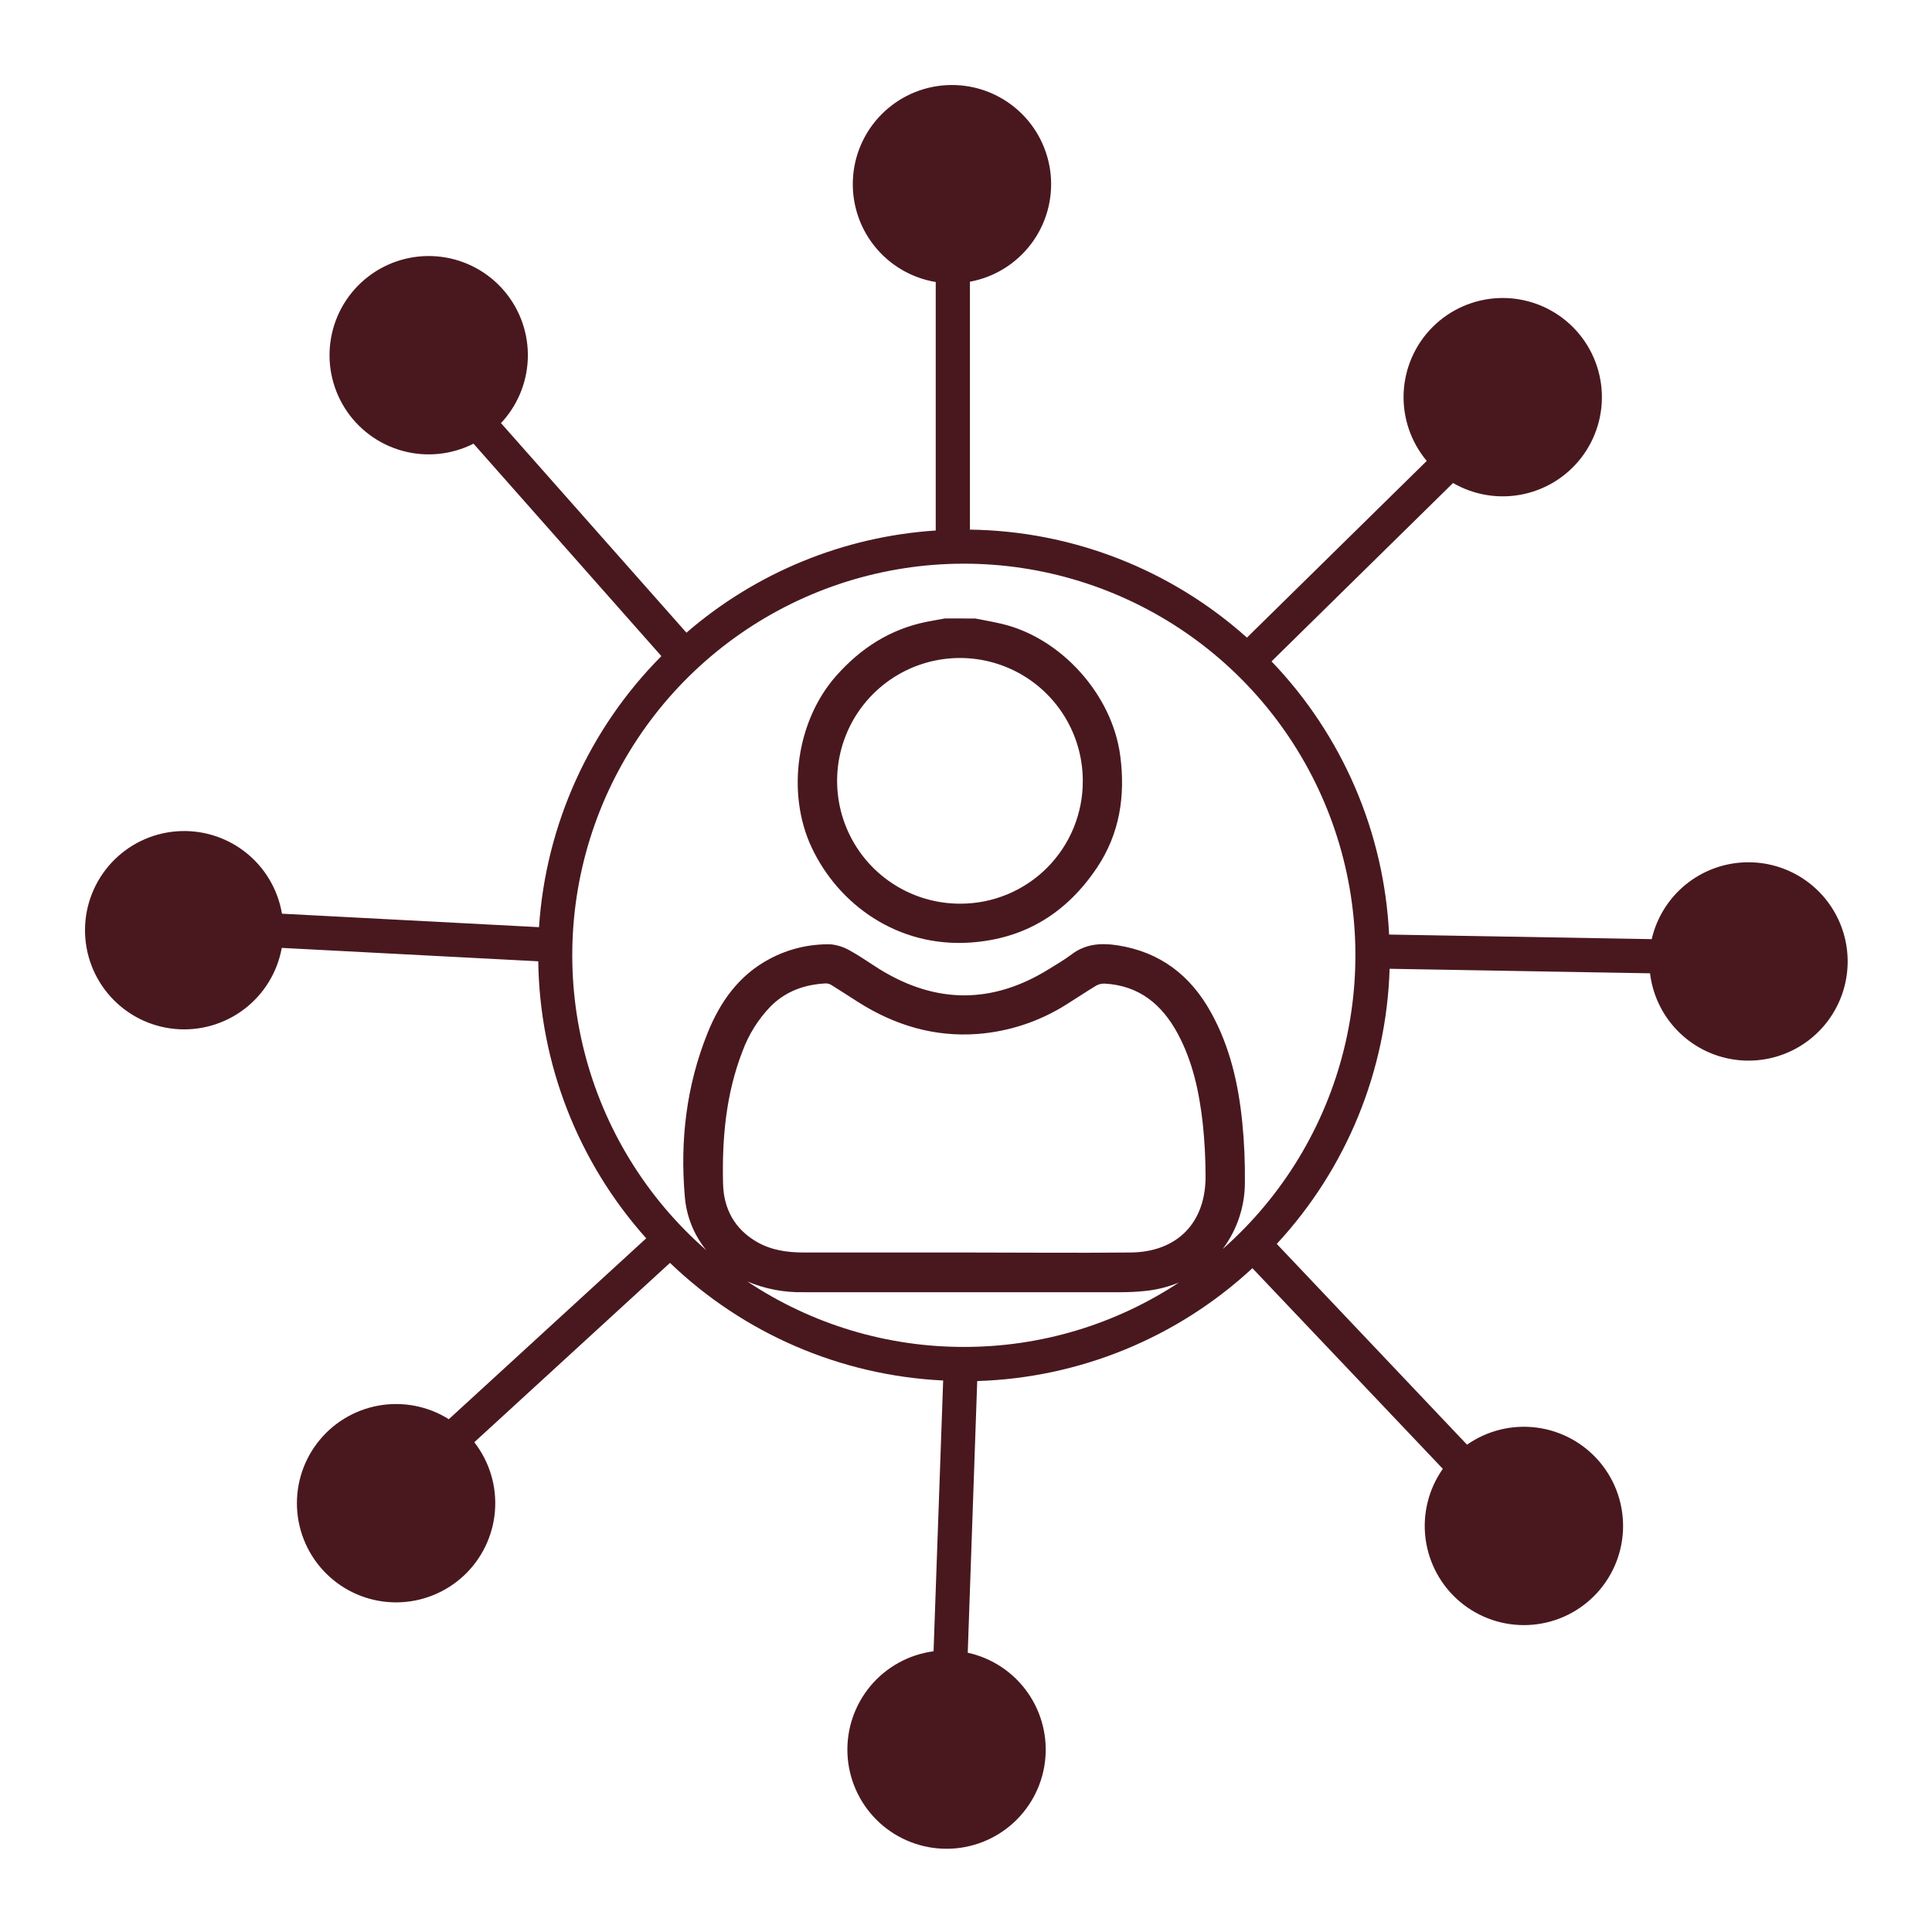 <?xml version="1.0" encoding="UTF-8"?>
<svg xmlns="http://www.w3.org/2000/svg" width="500" height="500" viewBox="0 0 500 500" fill="none">
  <path d="M252.408 160.067C254.674 160.518 256.948 160.907 259.205 161.438C274.649 165.058 287.845 179.794 289.916 195.566C291.288 205.938 289.783 215.753 283.916 224.524C276.127 236.18 265.33 242.969 251.107 243.933C232.406 245.199 217.015 234.198 210.023 219.258C203.465 205.23 206.12 186.512 216.405 174.909C222.724 167.766 230.326 162.854 239.743 160.934C241.345 160.606 242.965 160.359 244.575 160.049L252.408 160.067ZM280.225 202.009C280.211 195.722 278.333 189.58 274.829 184.36C271.324 179.14 266.351 175.076 260.537 172.683C254.723 170.289 248.33 169.673 242.166 170.913C236.002 172.153 230.344 175.192 225.908 179.647C221.471 184.102 218.456 189.773 217.242 195.942C216.028 202.11 216.67 208.501 219.088 214.305C221.506 220.108 225.59 225.065 230.825 228.548C236.059 232.03 242.209 233.883 248.496 233.87C252.679 233.881 256.822 233.062 260.686 231.462C264.55 229.862 268.058 227.512 271.009 224.548C273.959 221.583 276.293 218.063 277.875 214.192C279.457 210.32 280.255 206.173 280.225 201.991V202.009Z" fill="#49181F"></path>
  <path d="M452.047 223.161C446.317 223.255 440.783 225.264 436.327 228.868C431.872 232.472 428.75 237.464 427.461 243.048L359.498 241.862C358.223 215.396 347.415 190.285 329.07 171.165L376.048 125.001C381.606 128.217 388.167 129.234 394.437 127.85C400.707 126.466 406.231 122.782 409.918 117.525C413.605 112.269 415.188 105.821 414.354 99.454C413.52 93.088 410.33 87.265 405.414 83.135C400.498 79.004 394.212 76.867 387.797 77.144C381.382 77.422 375.304 80.094 370.762 84.632C366.22 89.171 363.545 95.248 363.263 101.663C362.982 108.077 365.115 114.365 369.242 119.284L322.707 165.014C302.969 147.347 277.505 137.419 251.018 137.064V72.907C257.335 71.743 262.985 68.253 266.853 63.126C270.722 57.999 272.528 51.608 271.915 45.215C271.301 38.822 268.313 32.891 263.54 28.593C258.768 24.295 252.557 21.943 246.135 22.001C239.712 22.059 233.545 24.522 228.85 28.905C224.156 33.288 221.275 39.272 220.777 45.675C220.279 52.079 222.199 58.436 226.159 63.492C230.12 68.549 235.832 71.936 242.168 72.987V137.294C218.357 138.853 195.704 148.138 177.648 163.739L129.652 109.495C129.812 109.336 129.953 109.176 130.104 109.008C134.358 104.237 136.679 98.05 136.612 91.657C136.545 85.265 134.095 79.128 129.741 74.447C125.387 69.766 119.444 66.878 113.073 66.349C106.702 65.819 100.363 67.686 95.297 71.584C90.23 75.482 86.8 81.13 85.679 87.424C84.557 93.717 85.825 100.203 89.233 105.611C92.641 111.019 97.945 114.961 104.106 116.665C110.267 118.369 116.843 117.712 122.545 114.823L171.161 169.802C152.488 188.598 141.241 213.513 139.494 239.95L72.974 236.463C71.905 230.13 68.5 224.428 63.432 220.483C58.364 216.538 52.001 214.637 45.599 215.154C39.197 215.671 33.222 218.57 28.853 223.278C24.484 227.986 22.039 234.16 22 240.583C21.962 247.005 24.333 253.209 28.645 257.969C32.957 262.729 38.897 265.699 45.292 266.293C51.687 266.887 58.072 265.062 63.188 261.178C68.303 257.294 71.776 251.633 72.921 245.314L139.299 248.783C139.657 275.268 149.581 300.73 167.24 320.472L116.155 367.29C110.718 363.876 104.197 362.624 97.881 363.781C91.565 364.938 85.912 368.421 82.038 373.541C78.164 378.662 76.35 385.049 76.954 391.442C77.559 397.834 80.537 403.768 85.302 408.073C90.067 412.377 96.272 414.739 102.693 414.692C109.114 414.646 115.284 412.194 119.986 407.822C124.688 403.449 127.58 397.472 128.092 391.072C128.603 384.671 126.697 378.311 122.749 373.247L173.391 326.835C192.51 345.183 217.621 355.994 244.089 357.272L241.602 427.349C235.235 428.191 229.415 431.389 225.291 436.313C221.167 441.236 219.038 447.526 219.325 453.942C219.613 460.358 222.295 466.433 226.842 470.968C231.39 475.503 237.472 478.168 243.889 478.438C250.305 478.707 256.59 476.561 261.502 472.424C266.414 468.286 269.596 462.457 270.42 456.088C271.244 449.719 269.651 443.272 265.954 438.021C262.257 432.769 256.726 429.094 250.452 427.721L252.904 357.413C279.391 356.596 304.688 346.222 324.123 328.207L373.402 380.132C369.704 385.384 368.109 391.83 368.932 398.2C369.756 404.57 372.937 410.4 377.849 414.538C382.76 418.677 389.045 420.823 395.462 420.554C401.879 420.285 407.962 417.62 412.51 413.085C417.058 408.55 419.74 402.474 420.028 396.058C420.315 389.642 418.186 383.351 414.061 378.428C409.937 373.505 404.116 370.307 397.749 369.465C391.381 368.624 384.93 370.201 379.668 373.884L330.424 321.923C348.435 302.493 358.809 277.203 359.631 250.721L427.027 251.89C427.62 256.817 429.628 261.467 432.81 265.276C435.991 269.085 440.208 271.891 444.951 273.352C449.694 274.814 454.759 274.869 459.532 273.511C464.306 272.153 468.583 269.44 471.847 265.701C475.11 261.962 477.219 257.357 477.919 252.443C478.619 247.53 477.879 242.519 475.79 238.018C473.7 233.516 470.35 229.717 466.146 227.08C461.941 224.443 457.063 223.082 452.1 223.161H452.047ZM249.443 348.581C229.505 348.605 210.008 342.712 193.42 331.65C198.037 333.594 203.014 334.538 208.023 334.42H249.558C263.129 334.42 276.699 334.42 290.27 334.42C292.253 334.42 294.235 334.314 296.209 334.119C299.273 333.827 302.276 333.081 305.121 331.906C288.603 342.815 269.238 348.615 249.443 348.581ZM292.607 324.145C278.198 324.295 263.781 324.145 249.363 324.145H207.996C203.748 324.145 199.615 323.56 195.871 321.401C190.092 318.064 187.286 312.816 187.127 306.355C186.835 294.673 187.871 283.123 192.145 272.086C193.736 267.758 196.207 263.807 199.403 260.483C203.359 256.492 208.297 254.766 213.811 254.5C214.371 254.535 214.911 254.725 215.369 255.049C217.626 256.456 219.856 257.917 222.104 259.342C231.574 265.351 241.849 268.44 253.081 267.581C261.265 266.94 269.166 264.299 276.092 259.89C278.641 258.306 281.136 256.616 283.712 255.067C284.391 254.696 285.16 254.522 285.933 254.562C294.784 255.058 300.696 259.926 304.767 267.458C308.688 274.724 310.361 282.645 311.272 290.725C311.74 295.183 311.982 299.661 311.998 304.143C312.148 316.347 304.758 324.021 292.607 324.145ZM316.503 323.153C320.202 318.184 322.192 312.151 322.176 305.957C322.235 300.795 322.011 295.633 321.503 290.495C320.512 280.565 318.326 270.927 313.432 262.076C308.121 252.412 300.2 246.323 289.102 244.632C284.836 243.986 280.897 244.296 277.313 247.004C275.463 248.403 273.437 249.571 271.463 250.801C256.895 259.84 242.31 259.864 227.706 250.872C225.202 249.323 222.803 247.579 220.219 246.163C218.641 245.187 216.861 244.582 215.015 244.393C209.487 244.261 204.019 245.567 199.146 248.181C191.181 252.412 186.348 259.324 183.109 267.36C177.657 280.901 175.967 295.106 177.223 309.586C177.613 314.699 179.555 319.572 182.79 323.552C167.27 310.001 156.249 292.041 151.197 272.067C146.144 252.093 147.3 231.053 154.51 211.752C161.721 192.452 174.643 175.808 191.554 164.039C208.465 152.27 228.562 145.935 249.165 145.879C269.768 145.823 289.899 152.049 306.874 163.726C323.849 175.403 336.861 191.977 344.176 211.238C351.49 230.499 352.761 251.532 347.816 271.533C342.872 291.535 331.949 309.554 316.503 323.189V323.153Z" fill="#49181F"></path>
</svg>
